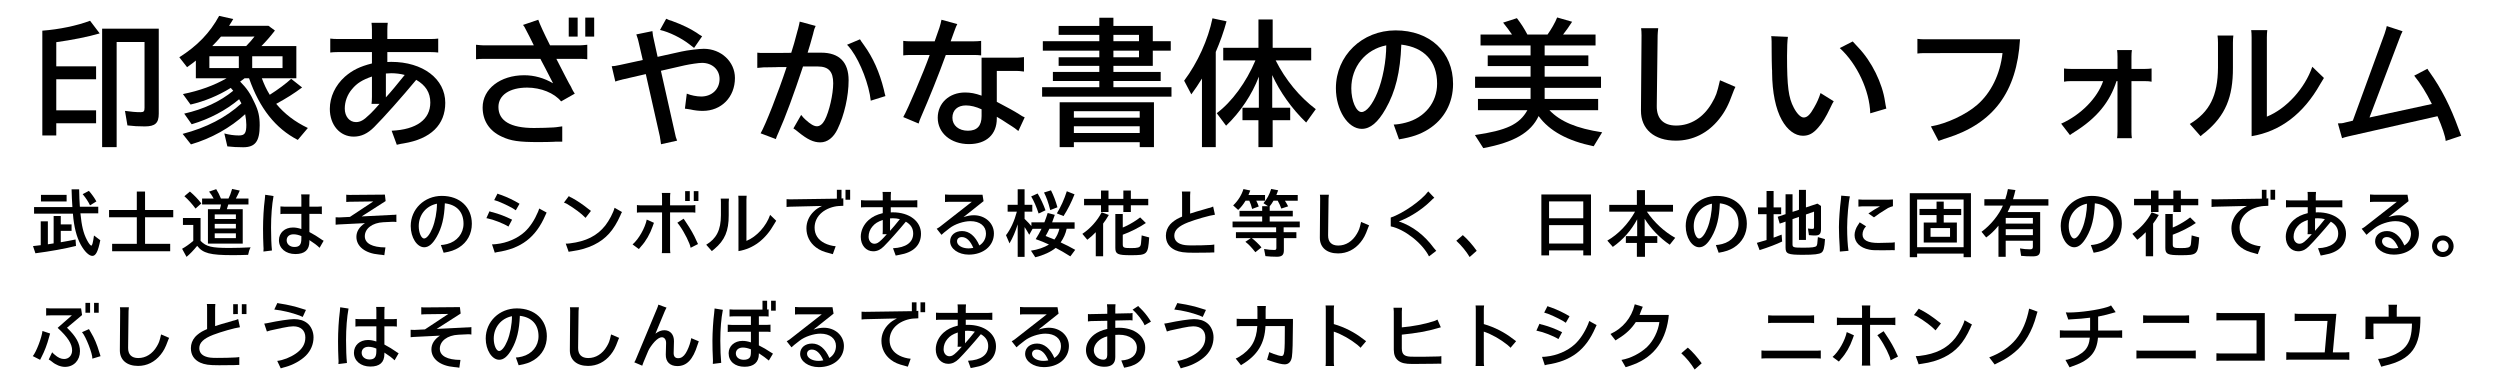 <?xml version="1.0" encoding="utf-8"?>
<!-- Generator: Adobe Illustrator 15.1.0, SVG Export Plug-In . SVG Version: 6.00 Build 0)  -->
<!DOCTYPE svg PUBLIC "-//W3C//DTD SVG 1.1//EN" "http://www.w3.org/Graphics/SVG/1.1/DTD/svg11.dtd">
<svg xmlns="http://www.w3.org/2000/svg" xmlns:xlink="http://www.w3.org/1999/xlink" version="1.1" id="レイヤー_1" x="0px" y="0px" width="400px" height="62px" viewBox="0 0 400 62" xml:space="preserve">
<g>
	<path d="M9.003,10.612h6.371v2.07H9.003v4.968h6.371v2.07H9.003v1.955H6.772V4.908   c2.737-0.207,5.566-0.805,7.638-1.587l1.541,2.024c-1.863,0.552-4.464,1.058-6.946,1.403L9.003,10.612L9.003,10.612z M25.402,4.586   v13.616c0,1.495-0.573,2.024-2.254,2.024c-1.012,0-1.84-0.046-2.76-0.161l-0.391-2.323c0.966,0.138,1.771,0.207,2.482,0.207   c0.529,0,0.646-0.138,0.646-0.713V6.725h-4.462v16.813H16.34V4.586H25.402z"/>
	<path d="M31.336,12.521V9.692c-0.393,0.322-0.69,0.552-1.403,1.058l-1.242-1.587   c2.875-1.817,4.899-3.91,6.371-6.624l2.254,0.506c-0.32,0.552-0.414,0.69-0.667,1.081h6.304l1.033,0.759   c-0.759,0.989-1.472,1.794-2.16,2.484h5.589v5.152h-5.521c0.368,0.989,0.736,1.794,1.267,2.645c1.311-0.828,2.668-1.84,3.427-2.553   l1.748,1.38c-1.288,0.966-2.461,1.702-4.142,2.622c1.334,1.61,2.99,2.875,5.062,3.864l-1.61,1.909   c-3.563-1.84-6.118-5.06-7.797-9.867h-0.713c-0.438,0.345-0.483,0.368-0.713,0.529c1.081,1.104,1.633,1.909,2.323,3.427   c0.598,1.242,0.805,2.162,0.805,3.588c0,2.553-0.713,3.496-2.646,3.496c-0.941,0-1.7-0.046-2.528-0.138l-0.483-2.07   c0.782,0.207,1.541,0.322,2.323,0.322c0.941,0,1.196-0.368,1.196-1.702c0-0.506-0.069-1.081-0.186-1.702   c-2.346,2.162-5.428,3.887-8.671,4.83l-1.334-1.679c3.795-0.989,6.946-2.622,9.407-4.876c-0.161-0.299-0.253-0.46-0.368-0.667   c-2.116,1.771-4.715,3.151-7.59,4.002l-1.196-1.702c3.082-0.69,5.773-1.955,7.843-3.657c-0.138-0.184-0.253-0.299-0.391-0.46   c-2.047,1.265-4.188,2.139-6.44,2.668l-1.219-1.679c2.646-0.529,4.991-1.38,6.992-2.53H31.336z M38.213,10.888V9.002h-4.715v1.886   H38.213z M39.385,7.369c0.483-0.483,0.966-1.035,1.334-1.518H35.36c-0.527,0.598-0.941,1.081-1.401,1.518H39.385z M45.205,10.888   V9.002h-4.854v1.886H45.205z"/>
	<path d="M59.51,4.793c0-0.552-0.023-0.69-0.069-1.15h2.601c-0.046,0.276-0.069,0.805-0.069,1.15v1.449h6.992   c0.345,0,0.874-0.023,1.148-0.069v2.231c-0.46-0.046-0.598-0.069-1.148-0.069h-6.992v1.587c0.207-0.023,0.322-0.023,0.621-0.023   c5.06,0,8.648,2.714,8.648,6.555c0,3.519-2.323,5.773-6.647,6.486c-0.438,0.069-0.46,0.069-1.035,0.207L63.49,23.17l-0.828-2.254   c3.979-0.184,6.187-1.794,6.187-4.508c0-1.587-0.736-2.76-2.254-3.634c-2.231,2.691-5.152,5.98-6.739,7.567   c-1.035,1.035-2.068,1.518-3.266,1.518c-2.208,0-3.818-1.863-3.818-4.439c0-1.909,0.874-3.772,2.415-5.152   c1.196-1.035,2.394-1.633,4.324-2.116V8.335h-5.52c-0.554,0-0.715,0.023-1.15,0.069V6.173c0.276,0.046,0.828,0.069,1.15,0.069h5.52   L59.51,4.793L59.51,4.793z M59.442,16.615c0.046-0.414,0.069-0.575,0.069-1.15v-3.22c-1.518,0.529-2.392,1.058-3.174,2.001   c-0.759,0.874-1.173,2.001-1.173,3.128c0,1.265,0.759,2.162,1.794,2.162c0.688,0,1.265-0.322,2.116-1.173l0.113-0.092   c0.438-0.414,0.874-0.897,1.541-1.656H59.442z M61.741,15.58c0.851-0.92,1.861-2.162,3.013-3.588   c-0.667-0.184-1.449-0.276-2.162-0.276c-0.138,0-0.438,0.023-0.851,0.046V15.58z"/>
	<path d="M88.905,22.664c-0.021,0-0.138,0-0.274,0.023c-0.646,0.023-1.312,0.046-2.461,0.046   c-3.128,0-4.439-0.184-5.89-0.874c-1.978-0.897-3.059-2.553-3.059-4.669c0-2.967,2.829-5.152,6.647-5.152   c1.608,0,3.174,0.437,4.623,1.288c-0.115-0.207-0.115-0.207-1.242-2.415l-0.621-1.173l-0.161-0.322h-9.154   c-0.552,0-0.713,0.023-1.148,0.069V7.162c0.391,0.046,0.941,0.092,1.148,0.092h8.098c-0.46-0.943-0.968-1.955-1.221-2.415   c-0.274-0.552-0.32-0.621-0.506-0.851l2.438-0.828c0.207,0.621,0.941,2.231,1.886,4.094h4.807c0.23,0,0.782-0.046,1.15-0.092v2.323   c-0.438-0.046-0.575-0.069-1.15-0.069H89.02l0.161,0.322c0.414,0.805,0.853,1.633,1.265,2.461c0.393,0.782,0.853,1.61,0.897,1.656   c0.069,0.115,0.069,0.115,0.092,0.207c0.14,0.299,0.345,0.667,0.529,0.92l-2.187,1.242c-1.079-1.334-3.241-2.208-5.428-2.208   c-2.806,0-4.6,1.196-4.6,3.105c0,2.208,1.932,3.358,5.681,3.358c0.874,0,2.668-0.046,3.174-0.092l0.207-0.023h0.092   c0.161-0.023,0.438-0.046,0.989-0.138h0.069v2.438H88.905z M92.424,2.815v3.036h-1.426V2.815H92.424z M95.069,2.815v3.036h-1.426   V2.815H95.069z"/>
	<path d="M107.995,21.33c0.067,0.437,0.184,0.782,0.345,1.173l-2.576,0.575c-0.046-0.299-0.069-0.46-0.092-0.644   l-0.069-0.414l-0.021-0.161l-2.254-10.005l-3.682,0.851l-0.115,0.023c-0.021,0.023-0.138,0.046-0.253,0.069   c-0.46,0.115-0.598,0.161-0.826,0.253l-0.575-2.461h0.067c0.207,0,0.6-0.046,1.196-0.184l3.703-0.805l-0.69-2.967l-0.021-0.092   l-0.092-0.345c-0.094-0.299-0.161-0.506-0.23-0.69l2.576-0.529c0.069,0.644,0.115,0.943,0.184,1.173l0.646,2.944l3.841-0.851   c0.897-0.207,2.829-0.437,3.542-0.437c2.783,0,4.991,2.07,4.991,4.669c0,3.059-2.162,5.267-5.152,5.267   c-0.621,0-1.288-0.069-1.978-0.23c-0.14-0.023-0.347-0.069-0.6-0.092l-0.207-0.023l-0.067-0.023l0.299-2.392   c0.667,0.276,1.587,0.46,2.3,0.46c1.726,0,2.944-1.173,2.944-2.806c0-1.495-1.173-2.576-2.808-2.576   c-0.527,0-1.907,0.207-2.76,0.391l-3.816,0.874L107.995,21.33z M111.053,7.668c-0.253-0.207-0.276-0.23-0.713-0.552   c-1.312-1.035-3.289-2.001-4.738-2.323l0.989-1.794c0.229,0.138,0.621,0.276,0.966,0.368c1.633,0.598,2.898,1.219,3.887,1.863   c0.207,0.161,0.667,0.46,0.897,0.575L111.053,7.668z"/>
	<path d="M131.385,8.427c2.898,0,4.393,1.518,4.393,4.416c0,2.553-0.688,5.589-1.771,7.82   c-0.646,1.357-1.633,2.116-2.76,2.116c-1.081,0-2.047-0.46-3.496-1.633c-0.506-0.414-0.552-0.437-0.807-0.598l1.242-2.162   c0.092,0.115,0.186,0.23,0.23,0.276c0.115,0.138,0.207,0.253,0.253,0.276c0.046,0.069,0.115,0.115,0.184,0.184   c0.828,0.759,1.38,1.081,1.863,1.081c0.46,0,0.897-0.345,1.242-0.989c0.713-1.334,1.355-4.14,1.355-5.888   c0-1.886-0.734-2.691-2.482-2.691h-2.348c-1.472,4.439-2.781,8.004-3.908,10.534c-0.23,0.506-0.368,0.805-0.438,1.081l-2.438-0.92   c0.78-1.334,2.828-6.555,4.162-10.603h-0.275c-0.805,0-1.357,0-1.541,0.023l-1.541,0.023h-0.185h-0.093   c-0.713,0.046-0.713,0.046-1.058,0.092V8.427c0.391,0.046,0.46,0.046,1.127,0.046h0.115c1.608,0,3.312,0,4.186-0.023   c0.414-1.311,0.483-1.541,1.035-3.634l0.046-0.138l0.023-0.092c0.046-0.207,0.092-0.437,0.16-0.667   c0.022-0.115,0.047-0.184,0.093-0.46l2.553,0.69c-0.161,0.322-0.276,0.644-0.368,1.081l-0.021,0.115l-0.483,1.725l-0.345,1.127   l-0.069,0.229L131.385,8.427L131.385,8.427z M139.321,16.109c-0.274-2.553-1.633-6.095-3.082-8.096   c-0.412-0.552-0.481-0.621-0.713-0.851l2.07-0.874c0.069,0.138,0.276,0.437,0.646,0.943c1.447,2.001,2.482,4.324,3.174,7.107   c0.046,0.276,0.184,0.805,0.253,1.035L139.321,16.109z"/>
	<path d="M156.985,8.864c-0.46-0.046-0.598-0.069-1.148-0.069h-4.508c-1.127,3.128-2.668,6.946-4.002,10.005   c-0.14,0.299-0.255,0.644-0.347,0.966l-2.461-1.035c0.713-1.219,3.268-7.222,4.232-9.936h-3.082c-0.552,0-0.713,0.023-1.15,0.069   V6.541c0.276,0.046,0.828,0.069,1.15,0.069h3.887l0.046-0.161c0.69-1.909,0.853-2.392,1.035-3.289l2.53,0.69   c-0.14,0.276-0.276,0.575-0.393,0.92l-0.046,0.138l-0.046,0.115c-0.138,0.345-0.481,1.334-0.575,1.587h3.728   c0.322,0,0.874-0.023,1.148-0.069L156.985,8.864L156.985,8.864z M159.491,16.293c1.746,0.92,2.806,1.495,3.563,1.978   c0.322,0.23,0.69,0.437,0.897,0.506l-1.014,2.185c-0.437-0.368-0.713-0.552-1.035-0.759c-0.067-0.046-0.345-0.23-0.759-0.483   c-0.46-0.322-1.173-0.759-1.655-1.035v0.276c0,2.553-1.68,4.094-4.463,4.094c-2.896,0-4.989-1.771-4.989-4.209   c0-2.346,1.84-4.048,4.369-4.048c0.873,0,1.634,0.138,2.646,0.506V9.232h5.635c0.207,0,0.736-0.046,1.15-0.092v2.3h-0.092   c-0.554-0.069-0.714-0.092-1.06-0.092h-3.196v4.945H159.491z M157.053,17.489c-0.897-0.414-1.748-0.621-2.507-0.621   c-1.334,0-2.162,0.759-2.162,1.978c0,1.219,1.012,2.07,2.484,2.07c1.472,0,2.185-0.782,2.185-2.346V17.489L157.053,17.489z"/>
	<path d="M169.382,5.575V4.149h6.509V2.838h2.254v1.311h6.302v2.438h2.875v1.518h-2.875v2.438h-6.302v0.966h7.567   v1.449h-7.567v0.989h9.292v1.518h-20.7v-1.518h9.154v-0.989h-7.429v-1.449h7.429v-0.966h-6.509v-1.38h6.509V8.104h-9.039V6.587   h9.039V5.575H169.382z M171.82,23.538h-2.275v-7.176h15.088v7.176h-2.277v-0.782H171.82V23.538z M182.354,18.823v-1.035H171.82   v1.035H182.354z M182.354,21.284v-1.081H171.82v1.081H182.354z M178.145,6.587h4.094V5.575h-4.094V6.587z M178.145,9.163h4.094   V8.104h-4.094V9.163z"/>
	<path d="M192.313,12.567c-0.688,1.104-0.966,1.518-1.702,2.53l-1.148-2.185c2.162-2.875,3.841-6.601,4.531-9.982   l2.254,0.483c-0.438,1.633-1.035,3.289-1.727,4.899v15.226h-2.208V12.567L192.313,12.567z M195.717,9.669V7.645h5.635V3.114h2.277   v4.531h6.164v2.024h-5.684c1.564,3.105,3.795,5.819,6.417,7.797l-1.541,2.139c-2.274-2.185-4.209-4.899-5.428-7.59v5.221h2.875   v2.001h-2.806v4.301h-2.277v-4.301h-2.553v-2.001h2.622v-4.968c-1.081,2.852-2.989,5.704-5.244,7.843l-1.495-2.001   c2.415-1.794,4.738-4.968,6.188-8.441H195.717z"/>
	<path d="M222.994,19.927c0.461,0,1.219-0.115,1.907-0.299c3.062-0.782,5.037-3.243,5.037-6.233   c0-3.588-2.047-5.819-5.728-6.256c-0.16,4.416-0.942,7.544-2.506,10.281c-1.242,2.185-2.461,3.197-3.818,3.197   c-2.229,0-4.141-3.013-4.141-6.509c0-5.198,4.187-9.246,9.545-9.246c5.498,0,9.201,3.45,9.201,8.556   c0,3.082-1.429,5.681-3.957,7.268c-1.334,0.828-2.621,1.265-4.691,1.61L222.994,19.927z M216.209,14.131   c0,2.001,0.782,3.795,1.633,3.795c0.783,0,1.748-1.196,2.531-3.105c0.873-2.116,1.426-5.083,1.426-7.567   C218.463,7.921,216.209,10.681,216.209,14.131z"/>
	<path d="M247.145,15.833h8.558v1.794h-7.799c1.728,1.817,4.349,2.921,8.44,3.542l-1.356,2.231   c-4.161-0.851-7.104-2.461-8.81-4.83c-1.241,2.645-3.932,4.209-8.854,5.129l-1.336-2.093c5.062-0.736,7.132-1.702,8.396-3.979   h-7.912v-1.794h8.418v-1.771h-8.879v-1.794h8.879v-1.702h-6.854V8.864h6.854V7.277h-8.004V5.529h5.037   c-0.368-0.552-0.92-1.288-1.426-1.909l2.207-0.713c0.668,0.874,1.148,1.61,1.68,2.622h3.22c0.575-0.805,1.221-1.909,1.541-2.737   l2.394,0.69c-0.393,0.621-1.035,1.541-1.449,2.047h5.199v1.748h-8.145v1.587h6.992v1.702h-6.992v1.702h9.018v1.794h-9.018V15.833   L247.145,15.833z"/>
	<path d="M277.666,13.901c-0.162,0.299-0.277,0.621-0.438,1.035c-0.668,1.863-1.242,2.967-2.186,4.14   c-1.793,2.231-4.188,3.427-6.9,3.427c-3.473,0-5.611-1.84-5.588-4.83l0.092-12.006c0-0.552-0.021-0.69-0.066-1.15h2.734   c-0.047,0.414-0.092,0.943-0.092,1.15l-0.139,11.293c-0.023,2.024,1.059,3.128,3.104,3.128c2.322,0,4.369-1.288,5.703-3.588   c0.668-1.15,0.828-1.564,1.289-3.588l0.023-0.069L277.666,13.901z"/>
	<path d="M293.397,16.201c-0.184,0.276-0.252,0.437-0.574,1.104c-0.664,1.403-1.266,2.392-1.887,3.082   c-0.826,0.966-1.518,1.334-2.48,1.334c-1.242,0-2.484-0.92-3.359-2.507c-0.988-1.748-1.541-4.462-1.562-7.59v-0.299   c0,0,0-0.184-0.023-0.345c-0.023-0.782-0.047-1.656-0.047-2.622c0-1.656,0-2.07-0.068-2.576l2.668,0.115   c-0.092,0.575-0.139,1.748-0.139,3.059c0,4.876,0.229,6.67,1.082,8.28c0.506,0.966,1.104,1.564,1.586,1.564   c0.553,0,1.035-0.46,1.656-1.587c0.48-0.828,0.76-1.472,1.035-2.323L293.397,16.201z M299.24,18.133   c-0.094-3.611-2.115-7.935-4.877-10.442l2.07-1.058c0.068,0.092,0.23,0.253,0.896,0.966c2.139,2.231,3.863,5.727,4.277,8.671   c0.045,0.276,0.137,0.851,0.205,1.104L299.24,18.133z"/>
	<path d="M307.934,8.496c-0.553,0-0.713,0.023-1.15,0.069V6.219c0.275,0.046,0.828,0.069,1.15,0.069h15.271   c-0.506,8.441-4.254,13.478-11.773,15.824c-0.115,0.046-0.186,0.069-0.207,0.069l-0.092,0.023c-0.691,0.23-0.807,0.276-0.969,0.345   l-1.219-2.323c2.529-0.437,5.611-1.886,7.406-3.45c2.207-1.909,3.68-4.899,4.049-8.28H307.934z"/>
	<path d="M341.031,21.077c0,0.322,0.021,0.759,0.068,1.035h-2.369c0.047-0.368,0.068-0.552,0.068-1.035v-8.096h-0.16   c-1.082,3.381-3.174,5.911-6.693,8.119c-0.346,0.207-0.553,0.368-0.76,0.506l-1.402-1.817c3.15-1.403,5.797-4.094,6.718-6.808   h-5.198c-0.529,0-0.666,0.023-1.059,0.092v-2.116c0.252,0.046,0.713,0.069,1.059,0.069h7.498V9.071   c0-0.506-0.021-0.644-0.068-1.058h2.369c-0.047,0.253-0.068,0.736-0.068,1.058v1.955h2.162c0.32,0,0.781-0.023,1.058-0.069v2.116   c-0.321-0.069-0.552-0.092-1.058-0.092h-2.162L341.031,21.077L341.031,21.077z"/>
	<path d="M350.367,19.835c3.176-1.909,4.484-4.531,4.51-9.016V6.84c0-0.552-0.023-0.69-0.07-1.15h2.531   c-0.049,0.276-0.07,0.828-0.07,1.15v3.979c0.021,4.761-1.219,7.682-4.395,10.327c-0.229,0.161-0.645,0.506-0.779,0.644   L350.367,19.835z M360.258,5.966c0-0.552-0.021-0.69-0.068-1.15h2.576c-0.047,0.276-0.068,0.828-0.068,1.15v12.696   c3.127-1.265,6.07-4.508,7.27-7.981l1.861,1.794c-0.139,0.23-0.275,0.437-0.6,0.989c-2.689,4.761-6.393,7.567-10.971,8.326V5.966z"/>
	<path d="M389.1,16.638c-0.896-1.817-1.84-3.312-2.828-4.531l2.115-1.104c0.068,0.138,0.186,0.322,0.393,0.598   c1.84,2.576,3.312,5.474,4.602,9.039c0.066,0.207,0.207,0.575,0.414,1.081l-2.484,0.828c-0.068-0.782-0.553-2.185-1.312-3.956   l-14.236,3.22l-0.092,0.023c-0.529,0.138-0.645,0.161-0.943,0.276l-0.666-2.369c0.506,0,0.76-0.023,1.15-0.138l1.24-0.299   l5.082-13.915c0.23-0.713,0.299-0.943,0.348-1.219L384.406,5c-0.184,0.345-0.346,0.759-0.506,1.196L379.117,18.8L389.1,16.638z"/>
	<path d="M8.583,34.561h1.14v1.345h1.729v1.03H9.723v1.824c0.686-0.107,1.776-0.324,2.364-0.443l0.072,1.031   c-1.766,0.443-4.094,0.863-6.492,1.176l-0.384-1.15c0.396-0.047,0.804-0.098,1.234-0.145v-3.814h1.142v3.672   c0.672-0.096,0.804-0.121,0.924-0.146V34.561z M11.583,33.131c-0.072-1.066-0.098-1.703-0.132-2.843h1.212   c0.022,1.2,0.048,1.823,0.106,2.64l0.014,0.146h2.938v1.055h-2.854c0.202,2.062,0.479,3.191,1.044,4.271   c0.264,0.518,0.562,0.898,0.694,0.898c0.146,0,0.266-0.42,0.434-1.619l1.008,0.756c-0.36,1.801-0.72,2.508-1.272,2.508   c-0.526,0-1.248-0.693-1.848-1.785c-0.684-1.236-1.104-2.904-1.26-4.971H5.45v-1.057H11.583z M10.658,31.176v1.057H6.554v-1.057   H10.658z M14.403,32.855c-0.274-0.588-0.684-1.199-1.176-1.79l0.996-0.528c0.456,0.516,0.876,1.104,1.2,1.69L14.403,32.855z"/>
	<path d="M17.45,34.764V33.6h4.438v-2.952h1.32V33.6h4.512v1.164H23.21v4.248h4.02V40.2h-9.288v-1.188h3.948v-4.248   H17.45z"/>
	<path d="M32.091,38.543c0.924,0.925,1.74,1.129,4.62,1.129c1.032,0,2.146-0.036,3.384-0.096   c-0.192,0.371-0.312,0.73-0.396,1.199c-0.996,0.035-1.656,0.049-2.474,0.049c-3.61,0-4.752-0.301-5.676-1.488   c-0.6,0.73-1.164,1.32-1.704,1.764l-0.708-1.295c0.564-0.312,1.128-0.709,1.788-1.262v-2.555H29.27v-1.104h2.82L32.091,38.543   L32.091,38.543z M31.287,33.371c-0.54-0.73-1.2-1.463-1.788-1.979l0.888-0.744c0.684,0.576,1.296,1.211,1.824,1.896L31.287,33.371z    M36.531,32.711c-0.084,0.312-0.18,0.602-0.238,0.757h2.544v5.509h-5.568v-5.509h1.908c0.072-0.228,0.156-0.575,0.18-0.757h-3.022   v-0.947h1.848c-0.24-0.444-0.444-0.756-0.731-1.104l1.141-0.396c0.3,0.48,0.54,0.948,0.756,1.5h1.212   c0.204-0.396,0.372-0.84,0.576-1.536l1.224,0.264c-0.204,0.456-0.407,0.888-0.624,1.271h2.018v0.946L36.531,32.711L36.531,32.711z    M37.742,35.039v-0.73h-3.386v0.73H37.742z M37.742,36.552V35.82h-3.386v0.73L37.742,36.552L37.742,36.552z M37.742,38.1v-0.768   h-3.386V38.1H37.742z"/>
	<path d="M42.147,40.248c0.014-0.24,0.024-0.359,0.024-0.492c0-0.072-0.012-0.217-0.024-0.42   c-0.036-0.66-0.06-1.752-0.06-2.748c0-1.536,0.106-3.396,0.274-4.633c0.014-0.047,0.014-0.071,0.014-0.084v-0.047l0.036-0.409   c0.012-0.036,0.012-0.084,0.022-0.252l1.332,0.204c-0.252,1.38-0.396,3.167-0.396,5.064c0,1.45,0.048,2.711,0.144,3.646   L42.147,40.248z M49.503,37.127c0.804,0.434,1.284,0.732,1.8,1.093c0.156,0.12,0.348,0.239,0.48,0.3l-0.648,1.129   c-0.408-0.396-0.936-0.793-1.632-1.234v0.215c0,1.346-0.744,2.018-2.244,2.018c-1.536,0-2.628-0.912-2.628-2.207   c0-1.188,0.924-2.041,2.244-2.041c0.408,0,0.814,0.071,1.344,0.24v-2.426H45.47c-0.288,0-0.408,0.014-0.6,0.049v-1.234   c0.144,0.021,0.432,0.035,0.6,0.035h2.748v-1.355c0-0.288-0.012-0.359-0.036-0.6h1.356c-0.024,0.144-0.036,0.42-0.036,0.6v1.355   h1.392c0.182,0,0.456-0.014,0.602-0.035v1.234c-0.204-0.035-0.302-0.049-0.602-0.049h-1.392L49.503,37.127L49.503,37.127z    M48.219,37.775c-0.432-0.191-0.864-0.287-1.26-0.287c-0.672,0-1.092,0.371-1.092,0.959c0,0.611,0.516,1.068,1.234,1.068   c0.806,0,1.116-0.359,1.116-1.32L48.219,37.775L48.219,37.775z"/>
	<path d="M62.823,34.379h0.07c0.192,0,0.434-0.023,0.528-0.047v1.188h-0.036l-0.18-0.021l-0.12-0.014h-0.229h-0.022   H62.81l-1.476,0.072c-1.752,0.084-2.964,1.008-2.964,2.242c0,1.141,1.176,1.777,3.3,1.789l-0.18,1.248   c-0.24-0.049-0.434-0.072-0.828-0.107c-2.232-0.191-3.638-1.297-3.638-2.832c0-0.854,0.47-1.607,1.368-2.195l-4.092,0.204h-0.036   l-0.18,0.013c-0.146,0-0.265,0.014-0.384,0.035v-1.188h0.034c0.276,0.022,0.444,0.022,0.564,0.022l1.692-0.084l3.742-2.474   l-3.73,0.05h-0.048l-0.168,0.012c-0.12,0-0.24,0.015-0.385,0.022v-1.164c0.252,0.036,0.396,0.036,0.601,0.036l5.58-0.048   l0.12,1.032l-3.841,2.459L62.823,34.379z"/>
	<path d="M70.539,39.203c0.238,0,0.636-0.061,0.996-0.156c1.596-0.406,2.628-1.691,2.628-3.252   c0-1.871-1.068-3.035-2.988-3.264c-0.084,2.305-0.492,3.937-1.308,5.363c-0.648,1.141-1.284,1.668-1.992,1.668   c-1.164,0-2.16-1.57-2.16-3.396c0-2.713,2.184-4.824,4.979-4.824c2.868,0,4.802,1.801,4.802,4.465c0,1.607-0.744,2.965-2.064,3.793   c-0.696,0.432-1.368,0.658-2.448,0.84L70.539,39.203z M66.999,36.18c0,1.045,0.408,1.98,0.852,1.98c0.408,0,0.912-0.625,1.32-1.621   c0.456-1.104,0.744-2.65,0.744-3.947C68.175,32.939,66.999,34.379,66.999,36.18z"/>
	<path d="M81.351,36.252c-0.804-0.504-2.448-1.141-3.384-1.32c-0.084-0.012-0.096-0.012-0.146-0.021l0.492-1.104   c0.252,0.096,0.386,0.133,0.528,0.154c1.08,0.301,1.944,0.625,3.096,1.188L81.351,36.252z M87.459,34.008   c-0.072,0.119-0.12,0.229-0.204,0.443c-1.536,3.541-3.876,5.328-7.74,5.893c-0.144,0.023-0.252,0.062-0.348,0.096l-0.444-1.344   c0.276,0,0.468-0.012,0.72-0.049c1.646-0.168,3.336-0.887,4.488-1.932c0.84-0.756,1.596-1.896,2.16-3.24l0.132-0.359   c0.012-0.012,0.024-0.084,0.048-0.156L87.459,34.008z M82.527,33.646c-0.358-0.299-1.728-0.996-2.796-1.416l-0.048-0.023   l-0.048-0.012c-0.12-0.049-0.24-0.084-0.372-0.119c-0.012-0.014-0.096-0.037-0.192-0.061l0.528-1.034   c0.156,0.072,0.348,0.144,0.564,0.204c1.056,0.384,2.052,0.864,2.964,1.417L82.527,33.646z"/>
	<path d="M93.663,34.836c-0.624-0.66-1.668-1.439-2.94-2.209c-0.012,0-0.072-0.035-0.168-0.084   c-0.12-0.061-0.216-0.096-0.324-0.131l0.78-1.033c0.168,0.12,0.276,0.193,0.468,0.264c0.89,0.479,1.776,1.08,2.642,1.776   c0.118,0.106,0.312,0.24,0.432,0.324l-0.864,1.114L93.663,34.836z M99.519,33.924c-0.106,0.18-0.18,0.324-0.252,0.527   c-1.08,2.412-2.314,3.779-4.224,4.717c-1.058,0.516-2.16,0.84-3.528,1.031c-0.336,0.049-0.372,0.049-0.528,0.096l-0.468-1.318   c0.336,0,0.384,0,0.66-0.037c2.58-0.312,4.368-1.211,5.664-2.854c0.624-0.793,1.296-2.076,1.488-2.844L99.519,33.924z"/>
	<path d="M101.211,39.107c0.982-0.84,2.004-2.642,2.268-3.974l1.152,0.517c-0.036,0.084-0.048,0.121-0.072,0.191   c-0.022,0.072-0.036,0.107-0.132,0.371c-0.42,1.213-1.08,2.365-1.848,3.205c-0.036,0.048-0.192,0.229-0.36,0.434L101.211,39.107z    M107.211,39.898c0,0.217,0.022,0.469,0.048,0.602h-1.368c0.024-0.229,0.036-0.312,0.036-0.602v-5.916h-3.42   c-0.288,0-0.408,0.014-0.6,0.049v-1.225c0.132,0.023,0.396,0.049,0.6,0.049h3.42v-1.38c0-0.288-0.012-0.36-0.036-0.6h1.368   c-0.024,0.132-0.048,0.384-0.048,0.6v1.38h3.442c0.204,0,0.47-0.023,0.602-0.049v1.225c-0.204-0.035-0.312-0.049-0.602-0.049   h-3.442V39.898z M110.499,39.646c-0.084-0.658-0.974-2.438-1.766-3.553l-0.216-0.287c-0.022-0.035-0.084-0.098-0.144-0.168   l1.008-0.646l0.023,0.035c0.061,0.096,0.169,0.252,0.337,0.504c0.742,1.092,1.354,2.172,1.702,3.012   c0.062,0.156,0.134,0.312,0.24,0.504L110.499,39.646z M110.366,30.576v1.584h-0.744v-1.584H110.366z M111.747,30.576v1.584h-0.744   v-1.584H111.747z"/>
	<path d="M112.995,39.156c1.654-0.996,2.34-2.365,2.352-4.705v-2.076c0-0.287-0.012-0.359-0.036-0.6h1.32   c-0.024,0.145-0.036,0.432-0.036,0.6v2.076c0.012,2.484-0.636,4.008-2.292,5.389c-0.12,0.084-0.336,0.264-0.408,0.336   L112.995,39.156z M118.155,31.92c0-0.289-0.012-0.359-0.034-0.601h1.344c-0.024,0.144-0.036,0.433-0.036,0.601v6.623   c1.632-0.659,3.168-2.352,3.792-4.164l0.972,0.938c-0.07,0.119-0.144,0.229-0.312,0.518c-1.404,2.482-3.336,3.945-5.726,4.344   V31.92z"/>
	<path d="M134.643,31.764c0.084,0,0.192-0.012,0.288-0.035v1.199c-0.132,0-0.24,0.012-0.444,0.023l-0.202,0.012   h-0.062c-0.936,0.049-2.016,0.445-2.7,1.021c-0.768,0.623-1.188,1.488-1.188,2.437c0,1.093,0.54,1.943,1.572,2.472   c0.504,0.267,1.234,0.469,1.8,0.504l-0.456,1.272c-0.146-0.049-0.229-0.071-0.468-0.133c-1.094-0.275-1.62-0.504-2.232-0.959   c-0.984-0.744-1.524-1.824-1.524-3.05c0-1.008,0.42-1.967,1.188-2.698c0.384-0.373,0.72-0.588,1.296-0.877l-5.062,0.121h-0.05   l-0.168,0.012c-0.144,0-0.264,0.013-0.384,0.035v-1.248h0.036c0.312,0.024,0.384,0.024,0.563,0.024l7.451-0.108v-1.416h0.744   L134.643,31.764L134.643,31.764z M136.023,30.372v1.583h-0.744v-1.583H136.023z"/>
	<path d="M141.242,31.308c0-0.288-0.014-0.36-0.036-0.6h1.354c-0.022,0.144-0.036,0.42-0.036,0.6v0.756h3.648   c0.18,0,0.456-0.014,0.6-0.037v1.164c-0.238-0.022-0.312-0.034-0.6-0.034h-3.648v0.827c0.108-0.012,0.168-0.012,0.324-0.012   c2.642,0,4.512,1.416,4.512,3.42c0,1.836-1.212,3.012-3.468,3.383c-0.228,0.037-0.24,0.037-0.54,0.107l-0.036,0.014l-0.432-1.178   c2.076-0.097,3.228-0.937,3.228-2.353c0-0.828-0.384-1.439-1.176-1.896c-1.164,1.403-2.688,3.12-3.516,3.948   c-0.54,0.539-1.08,0.791-1.704,0.791c-1.152,0-1.992-0.971-1.992-2.314c0-0.996,0.456-1.969,1.26-2.688   c0.624-0.539,1.248-0.853,2.258-1.104v-0.946h-2.882c-0.286,0-0.37,0.012-0.6,0.034v-1.164c0.144,0.023,0.432,0.035,0.6,0.035   h2.882V31.308z M141.207,37.477c0.022-0.217,0.036-0.301,0.036-0.602v-1.68c-0.792,0.274-1.248,0.553-1.656,1.045   c-0.396,0.455-0.612,1.043-0.612,1.631c0,0.66,0.396,1.129,0.938,1.129c0.358,0,0.658-0.168,1.104-0.611l0.062-0.049   c0.228-0.217,0.455-0.469,0.804-0.863H141.207z M142.406,36.936c0.444-0.479,0.974-1.127,1.572-1.871   c-0.348-0.097-0.756-0.145-1.128-0.145c-0.072,0-0.228,0.012-0.444,0.023V36.936z"/>
	<path d="M154.155,34.74c0.624-0.205,1.164-0.301,1.656-0.301c1.824,0,3.216,1.271,3.216,2.916   c0,1.969-1.68,3.385-4.02,3.385c-1.668,0-2.988-0.938-2.988-2.125c0-0.973,0.78-1.646,1.908-1.646c1.152,0,2.112,0.794,2.772,2.306   c0.672-0.42,1.056-1.104,1.056-1.92c0-1.188-0.984-1.97-2.484-1.97c-1.092,0-2.508,0.479-3.324,1.116l-0.876,0.686   c-0.18,0.145-0.238,0.203-0.432,0.385l-0.768-0.973c0.228-0.121,0.358-0.205,0.504-0.312l5.11-3.996h-3.684   c-0.288,0-0.372,0.014-0.6,0.037v-1.212c0.144,0.024,0.42,0.036,0.6,0.036h5.4l0.168,1.032L154.155,34.74z M155.727,39.66   c-0.468-1.129-1.104-1.729-1.824-1.729c-0.479,0-0.778,0.264-0.778,0.684c0,0.637,0.804,1.129,1.848,1.129   c0.18,0,0.528-0.037,0.684-0.072h0.036L155.727,39.66z"/>
	<path d="M162.831,35.893c-0.36,1.164-0.792,2.172-1.31,3.047l-0.562-1.309c0.744-0.959,1.344-2.279,1.74-3.768   h-1.478v-1.092h1.608v-2.484h1.104v2.484h1.236v1.092h-1.236v1.164c0.504,0.479,0.732,0.721,1.092,1.152v-0.602h2.076   c0.24-0.625,0.336-0.891,0.528-1.5l1.14,0.299c-0.18,0.541-0.252,0.744-0.432,1.201h3.6V36.6h-1.271   c-0.156,0.756-0.48,1.487-0.96,2.185c0.876,0.407,1.596,0.769,2.328,1.188l-0.78,1.045c-0.9-0.564-1.572-0.961-2.34-1.355   c-0.78,0.635-1.97,1.188-3.266,1.5l-0.694-1.057c1.092-0.156,2.136-0.518,2.88-0.984c-0.721-0.336-1.31-0.576-2.124-0.863   c0.358-0.564,0.646-1.068,0.936-1.656h-1.428l-0.54,0.961c-0.228-0.434-0.468-0.814-0.744-1.234v4.764h-1.104V35.893   L162.831,35.893z M166.178,34.164c-0.324-1.021-0.756-2.004-1.188-2.736l1.032-0.468c0.492,0.839,0.912,1.716,1.26,2.688   L166.178,34.164z M168.039,33.611c-0.312-1.236-0.612-2.064-0.996-2.81l1.116-0.348c0.406,0.804,0.768,1.751,1.03,2.712   L168.039,33.611z M168.698,38.328c0.372-0.469,0.638-1.045,0.806-1.729h-1.598c-0.19,0.406-0.468,0.924-0.61,1.164   c0.492,0.18,0.852,0.322,1.271,0.504L168.698,38.328z M169.094,34.141c0.624-1.01,1.2-2.281,1.596-3.541l1.236,0.492   c-0.504,1.271-1.092,2.447-1.764,3.48L169.094,34.141z"/>
	<path d="M175.323,37.15c-0.396,0.422-0.876,0.854-1.354,1.213l-0.792-0.947c1.271-0.84,2.424-2.137,3.084-3.443   l1.152,0.42c-0.36,0.602-0.564,0.924-0.912,1.379v5.232h-1.178V37.15L175.323,37.15z M173.45,32.844v-1.02h2.712v-1.333h1.198   v1.333h2.376v-1.333h1.2v1.333h2.784v1.02h-2.784v1.08h-1.2v-1.08h-2.376v1.08h-1.198v-1.08H173.45z M179.643,39.084   c0,0.539,0.156,0.611,1.344,0.611c1.044,0,1.368-0.096,1.5-0.432c0.072-0.182,0.072-0.254,0.182-1.598l1.2,0.324   c-0.182,2.748-0.288,2.844-2.978,2.844c-2.062,0-2.436-0.18-2.436-1.164v-5.424h1.188v2.16c0.132-0.062,0.132-0.062,0.468-0.205   c0.842-0.396,1.692-0.926,2.316-1.416l0.912,0.898c-1.044,0.709-2.438,1.416-3.696,1.873V39.084L179.643,39.084z"/>
	<path d="M194.247,40.393h-0.252c-0.084,0-0.156,0-0.492,0.023c-0.434,0.012-1.104,0.023-2.438,0.023   c-1.654,0-2.292-0.098-3.036-0.42c-0.972-0.457-1.486-1.236-1.486-2.307c0-0.672,0.228-1.281,0.672-1.799   c0.348-0.396,0.96-0.828,1.476-1.059l0.396-0.18l0.048-0.021v-3.409c0-0.288-0.012-0.36-0.036-0.6h1.356   c-0.024,0.144-0.036,0.432-0.036,0.6v2.928c0.54-0.18,1.452-0.456,2.194-0.659c0.372-0.106,0.638-0.181,0.744-0.218   c0.05-0.012,0.084-0.022,0.098-0.022l0.06-0.013c0.12-0.021,0.36-0.105,0.588-0.217l0.288,1.31   c-0.828,0.106-3.06,0.744-4.271,1.213c-1.55,0.601-2.232,1.261-2.232,2.136c0,0.637,0.348,1.104,1.021,1.344   c0.443,0.168,0.899,0.218,1.801,0.218c1.008,0,2.194-0.022,2.976-0.072c0.181-0.012,0.456-0.034,0.602-0.071v1.271h-0.036v0.002   H194.247z"/>
	<path d="M203.762,32.111c-0.203,0.358-0.396,0.637-0.611,0.898v0.721h3.695v0.898h-3.695v0.814h4.812v0.926h-2.58   v0.779h2.039V38.1h-2.004v1.969c0,0.73-0.312,1.01-1.115,1.01c-0.66,0-1.26-0.037-1.836-0.098l-0.217-1.141   c0.588,0.107,1.141,0.156,1.621,0.156c0.273,0,0.348-0.072,0.348-0.35V38.1h-3.924c0.528,0.408,1.14,0.996,1.536,1.479   l-0.974,0.777c-0.574-0.744-1.066-1.26-1.596-1.668l0.876-0.588h-2.388v-0.947h6.432v-0.779h-6.972v-0.924h4.74v-0.816h-3.624   v-0.898h3.624V32.99h0.937l-0.73-0.48c0.538-0.624,0.973-1.416,1.234-2.28l1.115,0.216c-0.131,0.384-0.191,0.54-0.287,0.756h3.42   v0.912h-2.053c0.217,0.336,0.336,0.54,0.517,0.899l-1.093,0.358c-0.131-0.408-0.348-0.863-0.575-1.261H203.762L203.762,32.111   L203.762,32.111z M199.287,32.111c-0.36,0.6-0.732,1.068-1.178,1.477l-0.804-0.721c0.78-0.744,1.344-1.644,1.646-2.616l1.092,0.228   c-0.108,0.276-0.156,0.396-0.288,0.72h2.652v0.912h-1.404c0.156,0.301,0.274,0.576,0.396,0.924l-1.056,0.396   c-0.12-0.492-0.264-0.912-0.456-1.32H199.287z"/>
	<path d="M219.063,36.061c-0.084,0.154-0.145,0.323-0.229,0.539c-0.35,0.975-0.647,1.549-1.142,2.16   c-0.937,1.164-2.185,1.787-3.601,1.787c-1.812,0-2.928-0.959-2.916-2.52l0.049-6.264c0-0.29-0.012-0.362-0.036-0.602h1.431   c-0.025,0.216-0.051,0.493-0.051,0.602l-0.07,5.893c-0.014,1.055,0.553,1.631,1.621,1.631c1.211,0,2.277-0.672,2.975-1.871   c0.349-0.602,0.433-0.816,0.673-1.873l0.012-0.035L219.063,36.061z"/>
	<path d="M222.519,34.812c1.956-0.66,4.884-2.701,6-4.188l0.974,1.021c-0.203,0.131-0.24,0.168-0.674,0.602   c-1.366,1.332-3.312,2.555-5.004,3.18c2.195,0.744,4.08,2.186,5.616,4.271c0.036,0.05,0.264,0.312,0.372,0.433l-1.164,0.89   c-1.045-2.101-3.912-4.354-6.12-4.802V34.812z"/>
	<path d="M235.143,41.123c-0.553-0.924-1.309-1.836-2.137-2.604l1.045-0.9c0.731,0.625,1.584,1.596,2.22,2.508   L235.143,41.123z"/>
	<path d="M247.851,40.859h-1.234v-9.744h7.942v9.744h-1.234v-0.793h-5.474V40.859L247.851,40.859z M253.323,34.92   v-2.7h-5.472v2.7H253.323z M253.323,38.963v-2.939h-5.472v2.939H253.323z"/>
	<path d="M263.498,33.863c1.176,1.729,2.818,3.24,4.537,4.188l-0.879,1.104c-1.605-1.104-3.048-2.58-4.008-4.152   v2.783h2.018v1.08h-1.97v2.221h-1.296v-2.221h-1.764v-1.08h1.812v-2.699c-0.926,1.752-2.292,3.3-3.899,4.416l-0.877-1.008   c1.752-1.009,3.324-2.642,4.438-4.634h-4.128v-1.079h4.416v-2.364h1.296v2.364h4.487v1.079h-4.187v0.002H263.498z"/>
	<path d="M274.539,39.203c0.238,0,0.635-0.061,0.996-0.156c1.596-0.406,2.627-1.691,2.627-3.252   c0-1.871-1.068-3.035-2.988-3.264c-0.084,2.305-0.492,3.937-1.307,5.363c-0.648,1.141-1.285,1.668-1.992,1.668   c-1.164,0-2.16-1.57-2.16-3.396c0-2.713,2.184-4.824,4.979-4.824c2.867,0,4.801,1.801,4.801,4.465c0,1.607-0.744,2.965-2.064,3.793   c-0.695,0.432-1.367,0.658-2.447,0.84L274.539,39.203z M270.998,36.18c0,1.045,0.406,1.98,0.852,1.98   c0.408,0,0.912-0.625,1.32-1.621c0.457-1.104,0.744-2.65,0.744-3.947C272.174,32.939,270.998,34.379,270.998,36.18z"/>
	<path d="M281.283,34.271V33.18h1.365v-2.616h1.129v2.616h1.211v1.092h-1.211v3.756   c0.686-0.252,0.758-0.273,1.283-0.49l0.084,1.104c-0.861,0.42-2.172,0.924-3.609,1.379l-0.436-1.164   c0.541-0.145,0.625-0.168,1.549-0.455v-4.129H281.283L281.283,34.271z M287.834,33.562v-3.181h1.117v2.81l1.836-0.611l0.574,0.371   v3.709c0,0.768-0.238,1.02-0.973,1.02c-0.252,0-0.504-0.012-0.961-0.061l-0.154-1.057c0.275,0.037,0.518,0.061,0.721,0.061   c0.205,0,0.252-0.071,0.252-0.336v-2.424l-1.295,0.455v4.067h-1.117v-3.685l-1.031,0.359v4.043c0,0.48,0.168,0.528,1.729,0.528   c1.379,0,1.92-0.071,2.1-0.276c0.119-0.154,0.156-0.348,0.215-1.26l0.014-0.156l1.141,0.324c-0.084,1.355-0.229,1.92-0.564,2.16   c-0.357,0.252-1.188,0.348-2.975,0.348c-2.412,0-2.773-0.154-2.773-1.164v-4.15l-0.936,0.324l-0.324-1.094l1.26-0.42V31.08h1.117   v2.82L287.834,33.562z"/>
	<path d="M294.375,40.211l-0.014-0.443c0-0.119,0-0.156-0.014-0.357c-0.059-0.674-0.119-2.16-0.119-3.072   c0-1.092,0.146-3.121,0.301-4.271c0.014-0.07,0.014-0.084,0.014-0.119l0.047-0.576v-0.072l1.393,0.12   c-0.217,0.84-0.441,3.396-0.441,4.979c0,1.514,0.084,2.881,0.215,3.73l-1.379,0.121L294.375,40.211L294.375,40.211z    M303.112,40.031c-0.408-0.012-0.408-0.012-0.492-0.012c-0.037,0-0.084,0-0.238,0.012l-1.285,0.012   c-1.344,0-1.535-0.012-2.027-0.107c-1.465-0.287-2.34-1.15-2.34-2.328c0-0.504,0.217-1.14,0.539-1.596   c0.025-0.035,0.049-0.061,0.049-0.072l0.023-0.034l0.145-0.229c0.014-0.012,0.035-0.061,0.062-0.107l1.02,0.637   c-0.373,0.385-0.562,0.84-0.562,1.318c0,0.9,0.84,1.346,2.531,1.346l2.027-0.049h0.047c0.156,0,0.351-0.023,0.553-0.061v1.271   H303.112z M297.949,33.012c-0.182,0-0.312,0.012-0.602,0.049v-1.15c0.146,0.021,0.42,0.033,0.602,0.033h4.309   c0.18,0,0.469-0.012,0.611-0.033v1.08c-0.275,0.07-0.602,0.189-0.793,0.299c-1.281,0.793-1.486,0.924-2.242,1.486l-0.889-0.623   c0.602-0.42,1.283-0.826,1.859-1.141H297.949z"/>
	<path d="M320.918,41.088h-1.164v-4.98c-0.637,0.793-1.295,1.416-1.969,1.887l-0.742-0.912   c1.438-1.033,2.795-2.701,3.42-4.188h-2.967v-1.021h3.35c0.205-0.647,0.312-1.056,0.42-1.62l1.201,0.156   c-0.121,0.54-0.217,0.9-0.387,1.463h5.664v1.021h-6.047c-0.145,0.359-0.289,0.672-0.479,1.031h5.207v6.049   c0,0.791-0.287,1.043-1.211,1.043c-0.697,0-1.285-0.021-1.836-0.084l-0.182-1.188c0.504,0.096,1.066,0.145,1.607,0.145   c0.348,0,0.455-0.098,0.455-0.421V38.52h-4.346v2.568H320.918z M325.262,35.771v-0.9h-4.344v0.9H325.262z M325.262,37.619v-0.947   h-4.344v0.947H325.262z"/>
	<path d="M334.537,39.203c0.24,0,0.637-0.061,0.996-0.156c1.598-0.406,2.627-1.691,2.627-3.252   c0-1.871-1.066-3.035-2.986-3.264c-0.084,2.305-0.492,3.937-1.309,5.363c-0.646,1.141-1.285,1.668-1.99,1.668   c-1.164,0-2.16-1.57-2.16-3.396c0-2.713,2.184-4.824,4.979-4.824c2.867,0,4.799,1.801,4.799,4.465c0,1.607-0.742,2.965-2.062,3.793   c-0.695,0.432-1.367,0.658-2.447,0.84L334.537,39.203z M330.996,36.18c0,1.045,0.408,1.98,0.854,1.98   c0.408,0,0.912-0.625,1.32-1.621c0.457-1.104,0.742-2.65,0.742-3.947C332.174,32.939,330.996,34.379,330.996,36.18z"/>
	<path d="M343.323,37.15c-0.396,0.422-0.875,0.854-1.354,1.213l-0.793-0.947c1.271-0.84,2.424-2.137,3.084-3.443   l1.15,0.42c-0.357,0.602-0.562,0.924-0.912,1.379v5.232h-1.176V37.15L343.323,37.15z M341.449,32.844v-1.02h2.711v-1.333h1.201   v1.333h2.375v-1.333h1.199v1.333h2.785v1.02h-2.785v1.08h-1.199v-1.08h-2.375v1.08h-1.201v-1.08H341.449z M347.643,39.084   c0,0.539,0.156,0.611,1.344,0.611c1.045,0,1.367-0.096,1.5-0.432c0.072-0.182,0.072-0.254,0.18-1.598l1.201,0.324   c-0.182,2.748-0.289,2.844-2.977,2.844c-2.064,0-2.438-0.18-2.438-1.164v-5.424h1.188v2.16c0.133-0.062,0.133-0.062,0.469-0.205   c0.84-0.396,1.691-0.926,2.314-1.416l0.912,0.898c-1.044,0.709-2.438,1.416-3.695,1.873L347.643,39.084L347.643,39.084z"/>
	<path d="M362.643,31.764c0.084,0,0.191-0.012,0.287-0.035v1.199c-0.131,0-0.24,0.012-0.443,0.023l-0.203,0.012   h-0.061c-0.938,0.049-2.018,0.445-2.701,1.021c-0.768,0.623-1.188,1.488-1.188,2.437c0,1.093,0.541,1.943,1.57,2.472   c0.504,0.267,1.236,0.469,1.801,0.504l-0.455,1.272c-0.146-0.049-0.229-0.071-0.469-0.133c-1.094-0.275-1.621-0.504-2.23-0.959   c-0.984-0.744-1.523-1.824-1.523-3.05c0-1.008,0.42-1.967,1.188-2.698c0.383-0.373,0.719-0.588,1.295-0.877l-5.062,0.121H354.4   l-0.168,0.012c-0.145,0-0.264,0.013-0.385,0.035v-1.248h0.037c0.312,0.024,0.383,0.024,0.562,0.024l7.451-0.108v-1.416h0.744   L362.643,31.764L362.643,31.764z M364.022,30.372v1.583h-0.742v-1.583H364.022z"/>
	<path d="M369.24,31.308c0-0.288-0.012-0.36-0.035-0.6h1.355c-0.023,0.144-0.035,0.42-0.035,0.6v0.756h3.646   c0.18,0,0.457-0.014,0.602-0.037v1.164c-0.24-0.022-0.312-0.034-0.602-0.034h-3.646v0.827c0.107-0.012,0.168-0.012,0.322-0.012   c2.641,0,4.514,1.416,4.514,3.42c0,1.836-1.213,3.012-3.469,3.383c-0.229,0.037-0.24,0.037-0.541,0.107l-0.035,0.014l-0.432-1.178   c2.076-0.097,3.229-0.937,3.229-2.353c0-0.828-0.385-1.439-1.178-1.896c-1.162,1.403-2.688,3.12-3.516,3.948   c-0.539,0.539-1.08,0.791-1.703,0.791c-1.152,0-1.992-0.971-1.992-2.314c0-0.996,0.455-1.969,1.26-2.688   c0.625-0.539,1.248-0.853,2.256-1.104v-0.946h-2.879c-0.289,0-0.373,0.012-0.602,0.034v-1.164c0.145,0.023,0.434,0.035,0.602,0.035   h2.879V31.308L369.24,31.308z M369.205,37.477c0.023-0.217,0.035-0.301,0.035-0.602v-1.68c-0.791,0.274-1.248,0.553-1.654,1.045   c-0.396,0.455-0.611,1.043-0.611,1.631c0,0.66,0.396,1.129,0.936,1.129c0.359,0,0.66-0.168,1.104-0.611l0.061-0.049   c0.229-0.217,0.457-0.469,0.807-0.863H369.205z M370.406,36.936c0.443-0.479,0.975-1.127,1.572-1.871   c-0.348-0.097-0.756-0.145-1.129-0.145c-0.07,0-0.229,0.012-0.443,0.023V36.936z"/>
	<path d="M382.155,34.74c0.625-0.205,1.164-0.301,1.656-0.301c1.824,0,3.217,1.271,3.217,2.916   c0,1.969-1.682,3.385-4.021,3.385c-1.668,0-2.988-0.938-2.988-2.125c0-0.973,0.781-1.646,1.908-1.646   c1.15,0,2.111,0.794,2.771,2.306c0.672-0.42,1.057-1.104,1.057-1.92c0-1.188-0.984-1.97-2.484-1.97   c-1.092,0-2.508,0.479-3.322,1.116l-0.877,0.686c-0.18,0.145-0.24,0.203-0.432,0.385l-0.77-0.973   c0.229-0.121,0.359-0.205,0.504-0.312l5.111-3.996h-3.684c-0.289,0-0.373,0.014-0.602,0.037v-1.212   c0.145,0.024,0.42,0.036,0.602,0.036h5.398l0.168,1.032L382.155,34.74z M383.727,39.66c-0.469-1.129-1.104-1.729-1.824-1.729   c-0.479,0-0.779,0.264-0.779,0.684c0,0.637,0.805,1.129,1.85,1.129c0.18,0,0.525-0.037,0.684-0.072h0.035L383.727,39.66z"/>
	<path d="M392.58,39.396c0,0.946-0.777,1.728-1.738,1.728c-0.938,0-1.715-0.779-1.715-1.739   c0-0.947,0.777-1.716,1.738-1.716C391.803,37.668,392.58,38.447,392.58,39.396z M389.93,39.396c0,0.517,0.408,0.924,0.924,0.924   c0.518,0,0.926-0.407,0.926-0.924c0-0.519-0.408-0.924-0.926-0.924C390.338,38.473,389.93,38.879,389.93,39.396z"/>
	<path d="M5.247,56.977c0.526-0.602,1.438-2.953,1.548-4.021l1.224,0.408c-0.036,0.084-0.084,0.252-0.18,0.625   c-0.288,1.092-0.732,2.256-1.164,3.069c-0.012,0.024-0.096,0.205-0.24,0.479l-0.012,0.037L5.247,56.977z M7.983,50.459   c-0.288,0-0.372,0.014-0.6,0.037v-1.188c0.144,0.022,0.432,0.034,0.6,0.034h4.992l0.156,1.068l-2.412,2.026   c1.452,1.394,2.076,2.531,2.076,3.744c0,1.478-0.996,2.521-2.4,2.521c-0.684,0-1.486-0.324-2.076-0.828   c-0.202-0.168-0.384-0.287-0.526-0.349l0.552-1.164c0.108,0.134,0.144,0.169,0.396,0.386c0.539,0.479,1.021,0.694,1.513,0.694   c0.756,0,1.284-0.575,1.284-1.381c0-1.043-0.708-2.136-2.316-3.601l2.28-2.004L7.983,50.459L7.983,50.459z M14.775,57.384   c0.072-0.708-1.056-3.589-1.654-4.235l1.114-0.49c0.204,0.383,0.218,0.406,0.302,0.525c0.552,0.891,0.994,1.957,1.344,3.156   c0.022,0.061,0.022,0.084,0.036,0.107c0.022,0.096,0.06,0.191,0.096,0.301c0.012,0.061,0.036,0.131,0.06,0.203l0.014,0.037   L14.775,57.384z M14.415,48.455v1.584h-0.744v-1.584H14.415z M15.795,48.455v1.584h-0.744v-1.584H15.795z"/>
	<path d="M27.063,54.061c-0.084,0.154-0.144,0.323-0.228,0.539c-0.35,0.975-0.648,1.549-1.142,2.16   c-0.936,1.164-2.184,1.787-3.6,1.787c-1.812,0-2.928-0.959-2.916-2.52l0.048-6.264c0-0.289-0.012-0.361-0.036-0.602h1.43   c-0.024,0.215-0.05,0.492-0.05,0.602l-0.07,5.893c-0.014,1.055,0.552,1.631,1.62,1.631c1.212,0,2.278-0.672,2.976-1.871   c0.348-0.602,0.432-0.816,0.672-1.873l0.012-0.035L27.063,54.061z"/>
	<path d="M38.247,58.393h-0.252c-0.084,0-0.156,0-0.492,0.023c-0.434,0.012-1.104,0.023-2.438,0.023   c-1.654,0-2.292-0.098-3.036-0.42c-0.972-0.457-1.486-1.236-1.486-2.307c0-0.672,0.228-1.281,0.672-1.799   c0.348-0.396,0.96-0.828,1.476-1.059l0.396-0.18l0.048-0.021v-3.408c0-0.289-0.012-0.36-0.036-0.602h1.356   c-0.024,0.145-0.036,0.434-0.036,0.602v2.928c0.54-0.18,1.452-0.456,2.196-0.658c0.37-0.107,0.636-0.182,0.742-0.219   c0.05-0.012,0.084-0.021,0.098-0.021l0.06-0.012c0.12-0.023,0.36-0.107,0.588-0.219l0.288,1.311   c-0.828,0.105-3.06,0.744-4.271,1.211c-1.55,0.602-2.232,1.262-2.232,2.137c0,0.637,0.348,1.104,1.021,1.344   c0.442,0.168,0.898,0.217,1.8,0.217c1.008,0,2.194-0.021,2.976-0.072c0.181-0.012,0.456-0.033,0.602-0.07v1.271H38.247   L38.247,58.393z M38.054,48.672v1.584H37.31v-1.584H38.054z M39.435,48.672v1.584h-0.744v-1.584H39.435z"/>
	<path d="M44.355,57.744c0.948-0.108,2.088-0.553,2.988-1.178c1.032-0.719,1.512-1.535,1.512-2.566   c0-1.129-0.72-1.789-1.932-1.789c-0.36,0-0.9,0.072-1.716,0.24c-0.518,0.096-1.752,0.373-1.944,0.42l-0.36,0.107   c-0.048,0.014-0.118,0.037-0.202,0.061l-0.422-1.26l0.05-0.012l0.288-0.037c0.168-0.023,0.168-0.023,0.358-0.07   c1.428-0.312,3.36-0.602,4.056-0.602c0.878,0,1.562,0.205,2.124,0.646c0.612,0.469,1.01,1.369,1.01,2.256   c0,1.117-0.434,2.139-1.226,2.939c-0.778,0.779-2.076,1.5-3.288,1.824l-0.132,0.035l-0.06,0.012l-0.396,0.121l-0.106,0.035   l-0.036,0.012L44.355,57.744z M48.435,50.711c-0.18-0.084-0.24-0.119-0.516-0.229c-1.236-0.455-2.784-0.826-3.948-0.947   l-0.084-0.012l0.492-1.045l0.036,0.014l0.288,0.06c0.034,0.013,0.118,0.024,0.228,0.036c1.021,0.145,2.438,0.479,3.396,0.805   c0.238,0.084,0.396,0.131,0.624,0.191L48.435,50.711z"/>
	<path d="M54.147,58.248c0.014-0.24,0.024-0.359,0.024-0.492c0-0.072-0.012-0.217-0.024-0.42   c-0.036-0.66-0.06-1.752-0.06-2.748c0-1.536,0.106-3.396,0.274-4.633c0.014-0.047,0.014-0.071,0.014-0.084v-0.047l0.036-0.408   c0.012-0.037,0.012-0.084,0.022-0.252l1.332,0.203c-0.252,1.381-0.396,3.168-0.396,5.064c0,1.45,0.048,2.711,0.144,3.646   L54.147,58.248z M61.503,55.127c0.804,0.434,1.284,0.732,1.8,1.093c0.156,0.12,0.348,0.239,0.48,0.3l-0.648,1.129   c-0.408-0.396-0.936-0.793-1.632-1.234v0.215c0,1.346-0.744,2.018-2.244,2.018c-1.536,0-2.628-0.912-2.628-2.207   c0-1.188,0.924-2.041,2.244-2.041c0.408,0,0.814,0.071,1.344,0.24v-2.426H57.47c-0.288,0-0.408,0.014-0.6,0.049v-1.234   c0.144,0.021,0.432,0.035,0.6,0.035h2.748v-1.355c0-0.287-0.012-0.359-0.036-0.6h1.356c-0.024,0.145-0.036,0.42-0.036,0.6v1.355   h1.392c0.182,0,0.456-0.014,0.602-0.035v1.234c-0.204-0.035-0.302-0.049-0.602-0.049h-1.392L61.503,55.127L61.503,55.127z    M60.219,55.775c-0.432-0.191-0.864-0.287-1.26-0.287c-0.672,0-1.092,0.371-1.092,0.959c0,0.611,0.516,1.068,1.234,1.068   c0.806,0,1.116-0.359,1.116-1.32L60.219,55.775L60.219,55.775z"/>
	<path d="M74.823,52.379h0.072c0.192,0,0.434-0.023,0.528-0.047v1.188h-0.036l-0.18-0.021l-0.12-0.014h-0.229h-0.022   h-0.024l-1.476,0.072c-1.752,0.084-2.964,1.008-2.964,2.242c0,1.141,1.176,1.777,3.3,1.789l-0.18,1.248   c-0.24-0.049-0.434-0.072-0.828-0.107c-2.232-0.191-3.638-1.297-3.638-2.832c0-0.854,0.47-1.607,1.368-2.195l-4.092,0.204h-0.036   l-0.18,0.013c-0.146,0-0.266,0.014-0.384,0.035v-1.188h0.034c0.276,0.022,0.444,0.022,0.564,0.022l1.692-0.084l3.742-2.474   l-3.73,0.05h-0.048l-0.168,0.012c-0.12,0-0.24,0.015-0.385,0.022V49.15c0.253,0.037,0.396,0.037,0.601,0.037l5.58-0.049l0.12,1.031   l-3.84,2.459L74.823,52.379z"/>
	<path d="M82.539,57.203c0.238,0,0.636-0.061,0.996-0.156c1.596-0.406,2.628-1.691,2.628-3.252   c0-1.871-1.068-3.035-2.988-3.264c-0.084,2.305-0.492,3.937-1.308,5.363c-0.648,1.141-1.284,1.668-1.992,1.668   c-1.164,0-2.16-1.57-2.16-3.396c0-2.713,2.184-4.824,4.979-4.824c2.868,0,4.802,1.801,4.802,4.465c0,1.607-0.744,2.965-2.064,3.793   c-0.696,0.432-1.368,0.658-2.448,0.84L82.539,57.203z M78.999,54.18c0,1.045,0.408,1.98,0.852,1.98c0.408,0,0.912-0.625,1.32-1.621   c0.456-1.104,0.744-2.65,0.744-3.947C80.175,50.939,78.999,52.379,78.999,54.18z"/>
	<path d="M99.063,54.061c-0.084,0.154-0.144,0.323-0.228,0.539c-0.35,0.975-0.648,1.549-1.142,2.16   c-0.936,1.164-2.184,1.787-3.6,1.787c-1.812,0-2.928-0.959-2.916-2.52l0.048-6.264c0-0.289-0.012-0.361-0.036-0.602h1.43   c-0.024,0.215-0.05,0.492-0.05,0.602l-0.07,5.893c-0.014,1.055,0.552,1.631,1.62,1.631c1.212,0,2.278-0.672,2.976-1.871   c0.348-0.602,0.432-0.816,0.672-1.873l0.012-0.035L99.063,54.061z"/>
	<path d="M111.807,54.611c-0.072,0.19-0.12,0.324-0.204,0.576c-0.73,2.352-1.728,3.385-3.228,3.385   c-1.188,0-1.872-0.697-1.85-1.838l0.05-1.836c0.012-0.551-0.266-0.938-0.686-0.938c-0.312,0-0.72,0.252-1.164,0.723   c-0.396,0.432-0.852,1.08-1.008,1.463l-0.756,1.801c-0.132,0.324-0.168,0.42-0.204,0.562l-1.272-0.54   c0.108-0.155,0.182-0.3,0.276-0.538l3.396-8.139l0.012-0.035c0.06-0.133,0.132-0.348,0.168-0.516l1.308,0.479   c-0.022,0.047-0.022,0.047-0.096,0.18c-0.108,0.217-0.132,0.266-0.168,0.35l-1.512,3.636c0.479-0.37,0.946-0.552,1.428-0.552   c0.948,0,1.56,0.707,1.536,1.787l-0.048,1.836c-0.014,0.562,0.228,0.854,0.72,0.854c0.479,0,0.864-0.252,1.212-0.805   c0.288-0.443,0.624-1.271,0.756-1.836c0.036-0.146,0.062-0.288,0.096-0.42c0-0.012,0.014-0.049,0.024-0.146L111.807,54.611z"/>
	<path d="M115.658,49.572c-0.266,1.344-0.408,3.107-0.408,4.932c0,1.367,0.06,2.699,0.144,3.553l-1.344,0.168   c0.024-0.205,0.024-0.301,0.024-0.505l-0.014-0.396c-0.048-0.744-0.07-1.957-0.07-2.82c0-1.344,0.132-3.348,0.274-4.368   c0.024-0.204,0.048-0.468,0.072-0.78L115.658,49.572z M121.419,55.26c0.72,0.359,1.26,0.684,1.764,1.021   c0.229,0.154,0.42,0.264,0.492,0.301l-0.66,1.104c-0.372-0.324-1.044-0.815-1.596-1.164v0.131c0,1.298-0.816,2.029-2.28,2.029   c-1.548,0-2.556-0.853-2.556-2.173c0-1.141,0.936-1.969,2.22-1.969c0.42,0,0.84,0.071,1.344,0.239v-1.702h-3.106   c-0.302,0-0.408,0.012-0.602,0.047v-1.176c0.146,0.024,0.42,0.036,0.602,0.036h3.106v-1.368h-2.818   c-0.288,0-0.372,0.012-0.602,0.036V49.5c0.146,0.023,0.42,0.035,0.602,0.035h4.668v-1.416h0.742v1.404   c0.05,0,0.146-0.014,0.24-0.023v1.15c-0.24-0.023-0.312-0.035-0.6-0.035h-0.96v1.367h1.26c0.168,0,0.456-0.013,0.6-0.035v1.176   c-0.202-0.035-0.312-0.047-0.6-0.047h-1.26V55.26z M120.147,55.896c-0.468-0.192-0.888-0.289-1.284-0.289   c-0.672,0-1.128,0.373-1.128,0.937c0,0.613,0.518,1.021,1.272,1.021c0.444,0,0.792-0.131,0.96-0.371   c0.132-0.19,0.18-0.457,0.18-0.961V55.896z M123.375,48.119h0.744v1.584h-0.744V48.119z"/>
	<path d="M130.155,52.74c0.624-0.205,1.164-0.301,1.656-0.301c1.824,0,3.216,1.271,3.216,2.916   c0,1.969-1.68,3.385-4.02,3.385c-1.668,0-2.988-0.938-2.988-2.125c0-0.973,0.78-1.646,1.908-1.646c1.152,0,2.112,0.794,2.772,2.306   c0.672-0.42,1.056-1.104,1.056-1.92c0-1.188-0.984-1.97-2.484-1.97c-1.092,0-2.508,0.479-3.324,1.116l-0.876,0.686   c-0.18,0.145-0.238,0.203-0.432,0.385l-0.768-0.973c0.228-0.121,0.358-0.205,0.504-0.312l5.11-3.996h-3.684   c-0.288,0-0.372,0.014-0.6,0.037v-1.213c0.144,0.023,0.42,0.035,0.6,0.035h5.4l0.168,1.033L130.155,52.74z M131.727,57.66   c-0.468-1.129-1.104-1.729-1.824-1.729c-0.479,0-0.778,0.264-0.778,0.684c0,0.637,0.804,1.129,1.848,1.129   c0.18,0,0.528-0.037,0.684-0.072h0.036L131.727,57.66z"/>
	<path d="M146.643,49.764c0.084,0,0.192-0.012,0.288-0.035v1.199c-0.132,0-0.24,0.012-0.444,0.023l-0.202,0.012   h-0.062c-0.936,0.049-2.016,0.445-2.7,1.021c-0.768,0.623-1.188,1.488-1.188,2.437c0,1.093,0.54,1.943,1.572,2.472   c0.504,0.267,1.234,0.469,1.8,0.504l-0.456,1.272c-0.146-0.049-0.229-0.071-0.468-0.133c-1.094-0.275-1.62-0.504-2.232-0.959   c-0.984-0.744-1.524-1.824-1.524-3.05c0-1.008,0.42-1.967,1.188-2.698c0.384-0.373,0.72-0.588,1.296-0.877l-5.062,0.121h-0.05   l-0.168,0.012c-0.144,0-0.264,0.013-0.384,0.035v-1.248h0.036c0.312,0.024,0.384,0.024,0.562,0.024l7.452-0.108v-1.416h0.744   L146.643,49.764L146.643,49.764z M148.023,48.371v1.584h-0.744v-1.584H148.023z"/>
	<path d="M153.242,49.309c0-0.289-0.014-0.359-0.036-0.602h1.354c-0.022,0.145-0.036,0.42-0.036,0.602v0.756h3.648   c0.18,0,0.456-0.013,0.6-0.037v1.164c-0.238-0.021-0.312-0.033-0.6-0.033h-3.648v0.826c0.108-0.012,0.168-0.012,0.324-0.012   c2.642,0,4.512,1.416,4.512,3.42c0,1.836-1.212,3.013-3.468,3.383c-0.228,0.037-0.24,0.037-0.54,0.108l-0.036,0.013l-0.432-1.177   c2.076-0.097,3.228-0.937,3.228-2.353c0-0.828-0.384-1.439-1.176-1.896c-1.164,1.403-2.688,3.12-3.516,3.948   c-0.54,0.539-1.08,0.791-1.704,0.791c-1.152,0-1.992-0.971-1.992-2.315c0-0.996,0.456-1.968,1.26-2.688   c0.624-0.539,1.248-0.852,2.258-1.104v-0.947h-2.882c-0.286,0-0.37,0.012-0.6,0.035v-1.164c0.144,0.022,0.432,0.035,0.6,0.035   h2.882V49.309z M153.207,55.477c0.022-0.217,0.036-0.301,0.036-0.602v-1.68c-0.792,0.274-1.248,0.553-1.656,1.045   c-0.396,0.455-0.612,1.043-0.612,1.631c0,0.66,0.396,1.129,0.938,1.129c0.358,0,0.658-0.168,1.104-0.611l0.062-0.049   c0.228-0.217,0.455-0.469,0.804-0.863H153.207z M154.406,54.936c0.444-0.479,0.974-1.127,1.572-1.871   c-0.348-0.097-0.756-0.145-1.128-0.145c-0.072,0-0.228,0.012-0.444,0.023V54.936z"/>
	<path d="M166.155,52.74c0.624-0.205,1.164-0.301,1.656-0.301c1.824,0,3.216,1.271,3.216,2.916   c0,1.969-1.68,3.385-4.02,3.385c-1.668,0-2.988-0.938-2.988-2.125c0-0.973,0.78-1.646,1.908-1.646c1.152,0,2.112,0.794,2.772,2.306   c0.672-0.42,1.056-1.104,1.056-1.92c0-1.188-0.984-1.97-2.484-1.97c-1.092,0-2.508,0.479-3.324,1.116l-0.876,0.686   c-0.18,0.145-0.238,0.203-0.432,0.385l-0.768-0.973c0.228-0.121,0.358-0.205,0.504-0.312l5.11-3.996h-3.684   c-0.288,0-0.372,0.014-0.6,0.037v-1.213c0.144,0.023,0.42,0.035,0.6,0.035h5.4l0.168,1.033L166.155,52.74z M167.727,57.66   c-0.468-1.129-1.104-1.729-1.824-1.729c-0.479,0-0.778,0.264-0.778,0.684c0,0.637,0.804,1.129,1.848,1.129   c0.18,0,0.528-0.037,0.684-0.072h0.036L167.727,57.66z"/>
	<path d="M178.443,52.463c0.252-0.012,0.42-0.023,0.602-0.023c2.448,0,4.188,1.32,4.188,3.191   c0,1.645-1.056,2.762-2.964,3.121c-0.228,0.035-0.252,0.047-0.324,0.061l-0.084,0.023l-0.456-1.164   c1.572-0.084,2.496-0.828,2.496-2.027c0-1.248-1.15-2.088-2.854-2.088c-0.156,0-0.266,0-0.602,0.023v3.551   c0,1.033-0.574,1.549-1.738,1.549c-1.692,0-2.952-1.141-2.952-2.676c0-0.912,0.468-1.801,1.308-2.461   c0.528-0.407,1.226-0.719,2.102-0.912v-1.307l-2.51,0.047h-0.034l-0.182,0.013c-0.132,0.013-0.274,0.024-0.372,0.048v-1.188   c0.108,0.023,0.182,0.023,0.324,0.023c0.084,0,0.168,0,0.229-0.014h0.034l2.51-0.049v-0.924c0-0.182-0.014-0.312-0.05-0.602h1.368   c-0.022,0.146-0.036,0.434-0.036,0.602v0.889l2.16-0.049h0.036l0.108,0.013c0,0,0.022,0,0.07-0.013l0.168-0.014   c0.072-0.012,0.134-0.012,0.218-0.033v1.188h-0.036l-0.168-0.013l-0.108-0.013h-0.204h-0.084l-2.16,0.048v1.179H178.443z    M177.158,53.818c-1.262,0.312-2.148,1.236-2.148,2.221c0,0.828,0.684,1.513,1.512,1.513c0.42,0,0.638-0.253,0.638-0.743   L177.158,53.818L177.158,53.818z M183.135,52.043c-0.252-0.659-1.14-1.823-1.92-2.496l0.898-0.588   c0.134,0.168,0.218,0.252,0.372,0.385c0.54,0.527,1.068,1.176,1.416,1.729c0.024,0.059,0.168,0.264,0.252,0.383L183.135,52.043z"/>
	<path d="M188.355,57.744c0.948-0.108,2.088-0.553,2.988-1.178c1.032-0.719,1.512-1.535,1.512-2.566   c0-1.129-0.72-1.789-1.932-1.789c-0.36,0-0.9,0.072-1.716,0.24c-0.518,0.096-1.752,0.373-1.944,0.42l-0.36,0.107   c-0.048,0.014-0.118,0.037-0.202,0.061l-0.422-1.26l0.05-0.012l0.286-0.037c0.17-0.023,0.17-0.023,0.36-0.07   c1.428-0.312,3.36-0.602,4.056-0.602c0.878,0,1.562,0.205,2.124,0.646c0.612,0.469,1.01,1.369,1.01,2.256   c0,1.117-0.434,2.139-1.226,2.939c-0.778,0.779-2.076,1.5-3.288,1.824l-0.132,0.035l-0.06,0.012l-0.396,0.121l-0.106,0.035   l-0.036,0.012L188.355,57.744z M192.435,50.711c-0.18-0.084-0.24-0.119-0.516-0.229c-1.236-0.455-2.784-0.826-3.948-0.947   l-0.084-0.012l0.492-1.045l0.036,0.014l0.288,0.06c0.034,0.013,0.118,0.024,0.228,0.036c1.021,0.145,2.438,0.479,3.396,0.805   c0.238,0.084,0.396,0.131,0.624,0.191L192.435,50.711z"/>
	<path d="M206.871,51.023v0.588c-0.015,3.229-0.062,4.729-0.168,5.496c-0.121,0.768-0.519,1.188-1.152,1.188   c-0.469,0-1.104-0.154-2.316-0.562l-0.336-0.121l-0.132-0.033l-0.036-0.014l0.359-1.234c0.121,0.07,0.229,0.119,0.541,0.229   l0.144,0.061c0.492,0.191,1.044,0.336,1.272,0.336c0.468,0,0.527-0.527,0.527-4.355v-0.432h-3.098   c-0.133,2.809-1.271,4.668-3.779,6.168c-0.023,0.012-0.061,0.047-0.133,0.096l-0.852-1.067c0.228-0.097,0.372-0.169,0.562-0.286   c1.92-1.188,2.763-2.617,2.894-4.908h-2.7c-0.288,0-0.372,0.014-0.6,0.035v-1.211c0.144,0.021,0.42,0.033,0.6,0.033h2.724v-1.465   c0-0.289-0.012-0.359-0.034-0.602h1.381c-0.024,0.145-0.037,0.434-0.037,0.602v1.463h4.369V51.023z"/>
	<path d="M213.41,57.959c0,0.217,0.022,0.469,0.049,0.602h-1.369c0.022-0.229,0.037-0.312,0.037-0.602v-8.482   c0-0.289-0.015-0.359-0.037-0.602h1.369c-0.024,0.133-0.049,0.385-0.049,0.602v2.375c1.729,0.504,3.312,1.311,4.69,2.391   c0.084,0.059,0.3,0.215,0.479,0.348l-0.899,1.057c-0.072-0.098-0.144-0.168-0.312-0.312l-0.099-0.084l-0.048-0.049   c-1.176-0.938-2.473-1.682-3.814-2.146L213.41,57.959L213.41,57.959z"/>
	<path d="M230.619,58.199c-0.229-0.012-0.351-0.012-0.507-0.012c-0.06,0-0.19,0-0.37,0.012   c-0.623,0.012-2.726,0.035-3.758,0.035c-1.15,0-1.773-0.145-2.268-0.539c-0.469-0.371-0.709-0.947-0.709-1.74v-6.119   c0-0.191-0.012-0.301-0.047-0.602h1.367c-0.023,0.145-0.035,0.422-0.035,0.602v2.543c1.703-0.145,3.66-0.516,5.051-0.971   l0.072-0.024l0.049-0.013c0.144-0.047,0.287-0.107,0.527-0.24l0.541,1.236c-0.183,0.049-0.183,0.049-0.603,0.168   c-1.332,0.42-3.408,0.793-5.64,1.008v2.209c0.012,1.031,0.467,1.355,1.883,1.32h1.933l1.908-0.037h0.048   c0.216,0,0.408-0.023,0.555-0.061L230.619,58.199L230.619,58.199z"/>
	<path d="M237.41,57.959c0,0.217,0.022,0.469,0.049,0.602h-1.369c0.022-0.229,0.037-0.312,0.037-0.602v-8.482   c0-0.289-0.015-0.359-0.037-0.602h1.369c-0.024,0.133-0.049,0.385-0.049,0.602v2.375c1.729,0.504,3.312,1.311,4.69,2.391   c0.084,0.059,0.3,0.215,0.479,0.348l-0.899,1.057c-0.072-0.098-0.144-0.168-0.312-0.312l-0.099-0.084l-0.048-0.049   c-1.176-0.938-2.473-1.682-3.814-2.146L237.41,57.959L237.41,57.959z"/>
	<path d="M249.351,54.252c-0.804-0.504-2.448-1.141-3.384-1.32c-0.084-0.012-0.096-0.012-0.146-0.021l0.492-1.104   c0.252,0.096,0.384,0.133,0.527,0.154c1.08,0.301,1.945,0.625,3.097,1.188L249.351,54.252z M255.459,52.008   c-0.072,0.119-0.121,0.229-0.205,0.443c-1.535,3.541-3.875,5.328-7.739,5.893c-0.144,0.023-0.253,0.062-0.349,0.096l-0.443-1.344   c0.275,0,0.468-0.012,0.72-0.049c1.646-0.168,3.336-0.887,4.488-1.932c0.84-0.756,1.596-1.896,2.159-3.24l0.133-0.359   c0.012-0.012,0.023-0.084,0.048-0.156L255.459,52.008z M250.527,51.646c-0.358-0.299-1.728-0.996-2.796-1.416l-0.048-0.023   l-0.048-0.012c-0.12-0.049-0.24-0.084-0.373-0.119c-0.012-0.014-0.096-0.037-0.191-0.061l0.528-1.033   c0.155,0.072,0.348,0.145,0.563,0.205c1.057,0.385,2.053,0.862,2.965,1.416L250.527,51.646z"/>
	<path d="M266.944,50.988c-0.553,3.91-2.641,6.443-6.253,7.57c-0.288,0.098-0.456,0.145-0.588,0.191l-0.672-1.164   c1.428-0.238,3-1.031,4.104-2.076c1.008-0.973,1.773-2.508,1.967-3.982h-3.77c-0.693,1.066-1.596,1.92-2.771,2.629   c-0.192,0.119-0.336,0.203-0.48,0.312l-0.805-1.032c1.98-0.912,3.361-2.58,3.865-4.668l0.021-0.084l1.284,0.396   c-0.084,0.168-0.156,0.348-0.252,0.611c-0.084,0.252-0.144,0.408-0.265,0.694h4.68L266.944,50.988z"/>
	<path d="M271.143,59.123c-0.553-0.924-1.309-1.836-2.137-2.604l1.045-0.9c0.732,0.625,1.584,1.596,2.219,2.508   L271.143,59.123z"/>
	<path d="M291.326,57.371c-0.24-0.023-0.312-0.035-0.602-0.035h-8.293c-0.287,0-0.371,0.012-0.6,0.035v-1.295   c0.145,0.023,0.42,0.035,0.6,0.035h8.293c0.18,0,0.455-0.012,0.602-0.035V57.371z M290.258,51.707   c-0.203-0.035-0.299-0.047-0.6-0.047h-6.156c-0.299,0-0.408,0.012-0.602,0.047v-1.26c0.146,0.022,0.42,0.035,0.602,0.035h6.156   c0.18,0,0.455-0.013,0.6-0.035V51.707z"/>
	<path d="M293.211,57.107c0.982-0.84,2.004-2.642,2.268-3.974l1.152,0.517c-0.037,0.084-0.049,0.121-0.072,0.191   c-0.021,0.072-0.037,0.107-0.133,0.371c-0.42,1.213-1.08,2.365-1.848,3.205c-0.035,0.048-0.191,0.229-0.359,0.434L293.211,57.107z    M299.211,57.898c0,0.217,0.021,0.469,0.047,0.602h-1.367c0.021-0.229,0.035-0.312,0.035-0.602v-5.916h-3.42   c-0.287,0-0.408,0.014-0.602,0.049v-1.225c0.135,0.023,0.396,0.049,0.602,0.049h3.42v-1.381c0-0.287-0.014-0.359-0.035-0.602h1.367   c-0.023,0.133-0.047,0.385-0.047,0.602v1.381h3.441c0.205,0,0.469-0.023,0.602-0.049v1.225c-0.203-0.035-0.312-0.049-0.602-0.049   h-3.441V57.898z M302.496,57.646c-0.084-0.658-0.971-2.438-1.764-3.553l-0.217-0.287c-0.023-0.035-0.084-0.098-0.145-0.168   l1.01-0.646l0.021,0.035c0.062,0.096,0.168,0.252,0.336,0.504c0.744,1.092,1.355,2.172,1.705,3.012   c0.061,0.156,0.131,0.312,0.238,0.504L302.496,57.646z"/>
	<path d="M309.66,52.836c-0.623-0.66-1.668-1.439-2.938-2.209c-0.012,0-0.072-0.035-0.168-0.084   c-0.121-0.061-0.217-0.096-0.324-0.131l0.779-1.033c0.168,0.121,0.275,0.193,0.469,0.266c0.889,0.479,1.775,1.08,2.641,1.775   c0.119,0.107,0.312,0.24,0.434,0.324l-0.865,1.115L309.66,52.836z M315.518,51.924c-0.107,0.18-0.18,0.324-0.252,0.527   c-1.08,2.412-2.314,3.779-4.223,4.717c-1.059,0.516-2.16,0.84-3.529,1.031c-0.336,0.049-0.371,0.049-0.527,0.096l-0.469-1.318   c0.336,0,0.385,0,0.66-0.037c2.58-0.312,4.369-1.211,5.664-2.854c0.625-0.793,1.297-2.076,1.486-2.844L315.518,51.924z"/>
	<path d="M318.28,57.18c3.686-1.404,5.58-3.73,6.383-7.801l1.346,0.492c-0.061,0.133-0.084,0.24-0.182,0.576   c-0.66,2.531-1.906,4.645-3.49,5.916c-0.674,0.576-1.598,1.176-2.46,1.584c-0.062,0.035-0.134,0.072-0.192,0.096l-0.047,0.023   c-0.023,0.014-0.156,0.072-0.24,0.121c-0.133,0.061-0.191,0.084-0.252,0.131L318.28,57.18z"/>
	<path d="M338.944,52.884c0.168,0,0.455-0.013,0.602-0.036v1.213c-0.24-0.023-0.312-0.037-0.602-0.037h-3.266   c-0.182,2.281-1.26,3.564-3.828,4.488l-0.145,0.049l-0.049,0.014c-0.357,0.131-0.371,0.131-0.525,0.201l-0.66-1.188   c0.229-0.023,0.396-0.061,0.646-0.145c0.898-0.24,1.836-0.77,2.412-1.344c0.49-0.492,0.77-1.178,0.84-2.076h-4.188   c-0.287,0-0.371,0.012-0.602,0.035v-1.211c0.146,0.021,0.422,0.034,0.602,0.034h4.236V50.83c-0.912,0.119-1.812,0.203-3.049,0.264   c-0.229,0.014-0.312,0.014-0.443,0.035l-0.396-1.15c0.215,0.014,0.35,0.023,0.455,0.023c1.848,0,4.703-0.408,6.146-0.863   l0.059-0.023l0.049-0.012c0.24-0.072,0.385-0.146,0.527-0.24l0.744,1.08c-0.252,0.061-0.359,0.096-0.66,0.19   c-0.49,0.155-1.055,0.288-2.146,0.517v2.231L338.944,52.884L338.944,52.884z"/>
	<path d="M351.324,57.371c-0.238-0.023-0.312-0.035-0.6-0.035h-8.293c-0.287,0-0.371,0.012-0.602,0.035v-1.295   c0.146,0.023,0.422,0.035,0.602,0.035h8.293c0.18,0,0.455-0.012,0.6-0.035V57.371z M350.258,51.707   c-0.203-0.035-0.299-0.047-0.602-0.047h-6.154c-0.301,0-0.408,0.012-0.602,0.047v-1.26c0.146,0.022,0.42,0.035,0.602,0.035h6.154   c0.182,0,0.457-0.013,0.602-0.035V51.707z"/>
	<path d="M355.227,57.707c-0.289,0-0.373,0.013-0.6,0.037V56.52c0.143,0.023,0.432,0.037,0.6,0.037h5.82v-5.305   h-5.82c-0.289,0-0.373,0.012-0.6,0.035v-1.235c0.143,0.024,0.432,0.036,0.6,0.036h7.141v7.619H355.227L355.227,57.707z"/>
	<g>
		<path d="M306.74,41.155h-1.175V30.913h9.786v10.242h-1.175v-0.576h-7.438L306.74,41.155L306.74,41.155z     M314.177,39.548V31.92h-7.438v7.628H314.177z M309.848,34.415h-2.723v-0.983h2.723v-1.176h1.149v1.176h2.796v0.983h-2.796v1.187    h2.101v3.203h-5.302v-3.203h2.052V34.415z M308.888,36.489v1.403h3.118v-1.403H308.888z"/>
	</g>
	<g>
		<path d="M375.292,56.382c0.18,0,0.456-0.012,0.6-0.035v1.235c-0.24-0.024-0.312-0.036-0.6-0.036h-8.887    c-0.288,0-0.372,0.012-0.601,0.036v-1.235c0.145,0.023,0.42,0.035,0.601,0.035h5.553l0.443-5.037h-4.653    c-0.3,0-0.42,0.013-0.6,0.048V50.17c0.12,0.023,0.384,0.048,0.6,0.048h6.068l-0.563,6.164H375.292z"/>
		<path d="M387.268,50.661c0.036,4.869-1.415,6.86-5.744,7.868c-0.36,0.084-0.384,0.096-0.528,0.144l-0.504-1.247    c0.324-0.024,0.468-0.036,0.636-0.072c1.607-0.288,3.035-1.007,3.767-1.907c0.695-0.839,0.995-1.919,1.02-3.67h-6.165v1.871    c0,0.18,0.012,0.444,0.036,0.6h-1.344c0.024-0.228,0.036-0.312,0.036-0.6v-2.986h3.706v-1.307c0-0.3-0.012-0.396-0.048-0.6h1.392    c-0.024,0.216-0.049,0.491-0.049,0.6v1.307H387.268z"/>
	</g>
</g>
</svg>
